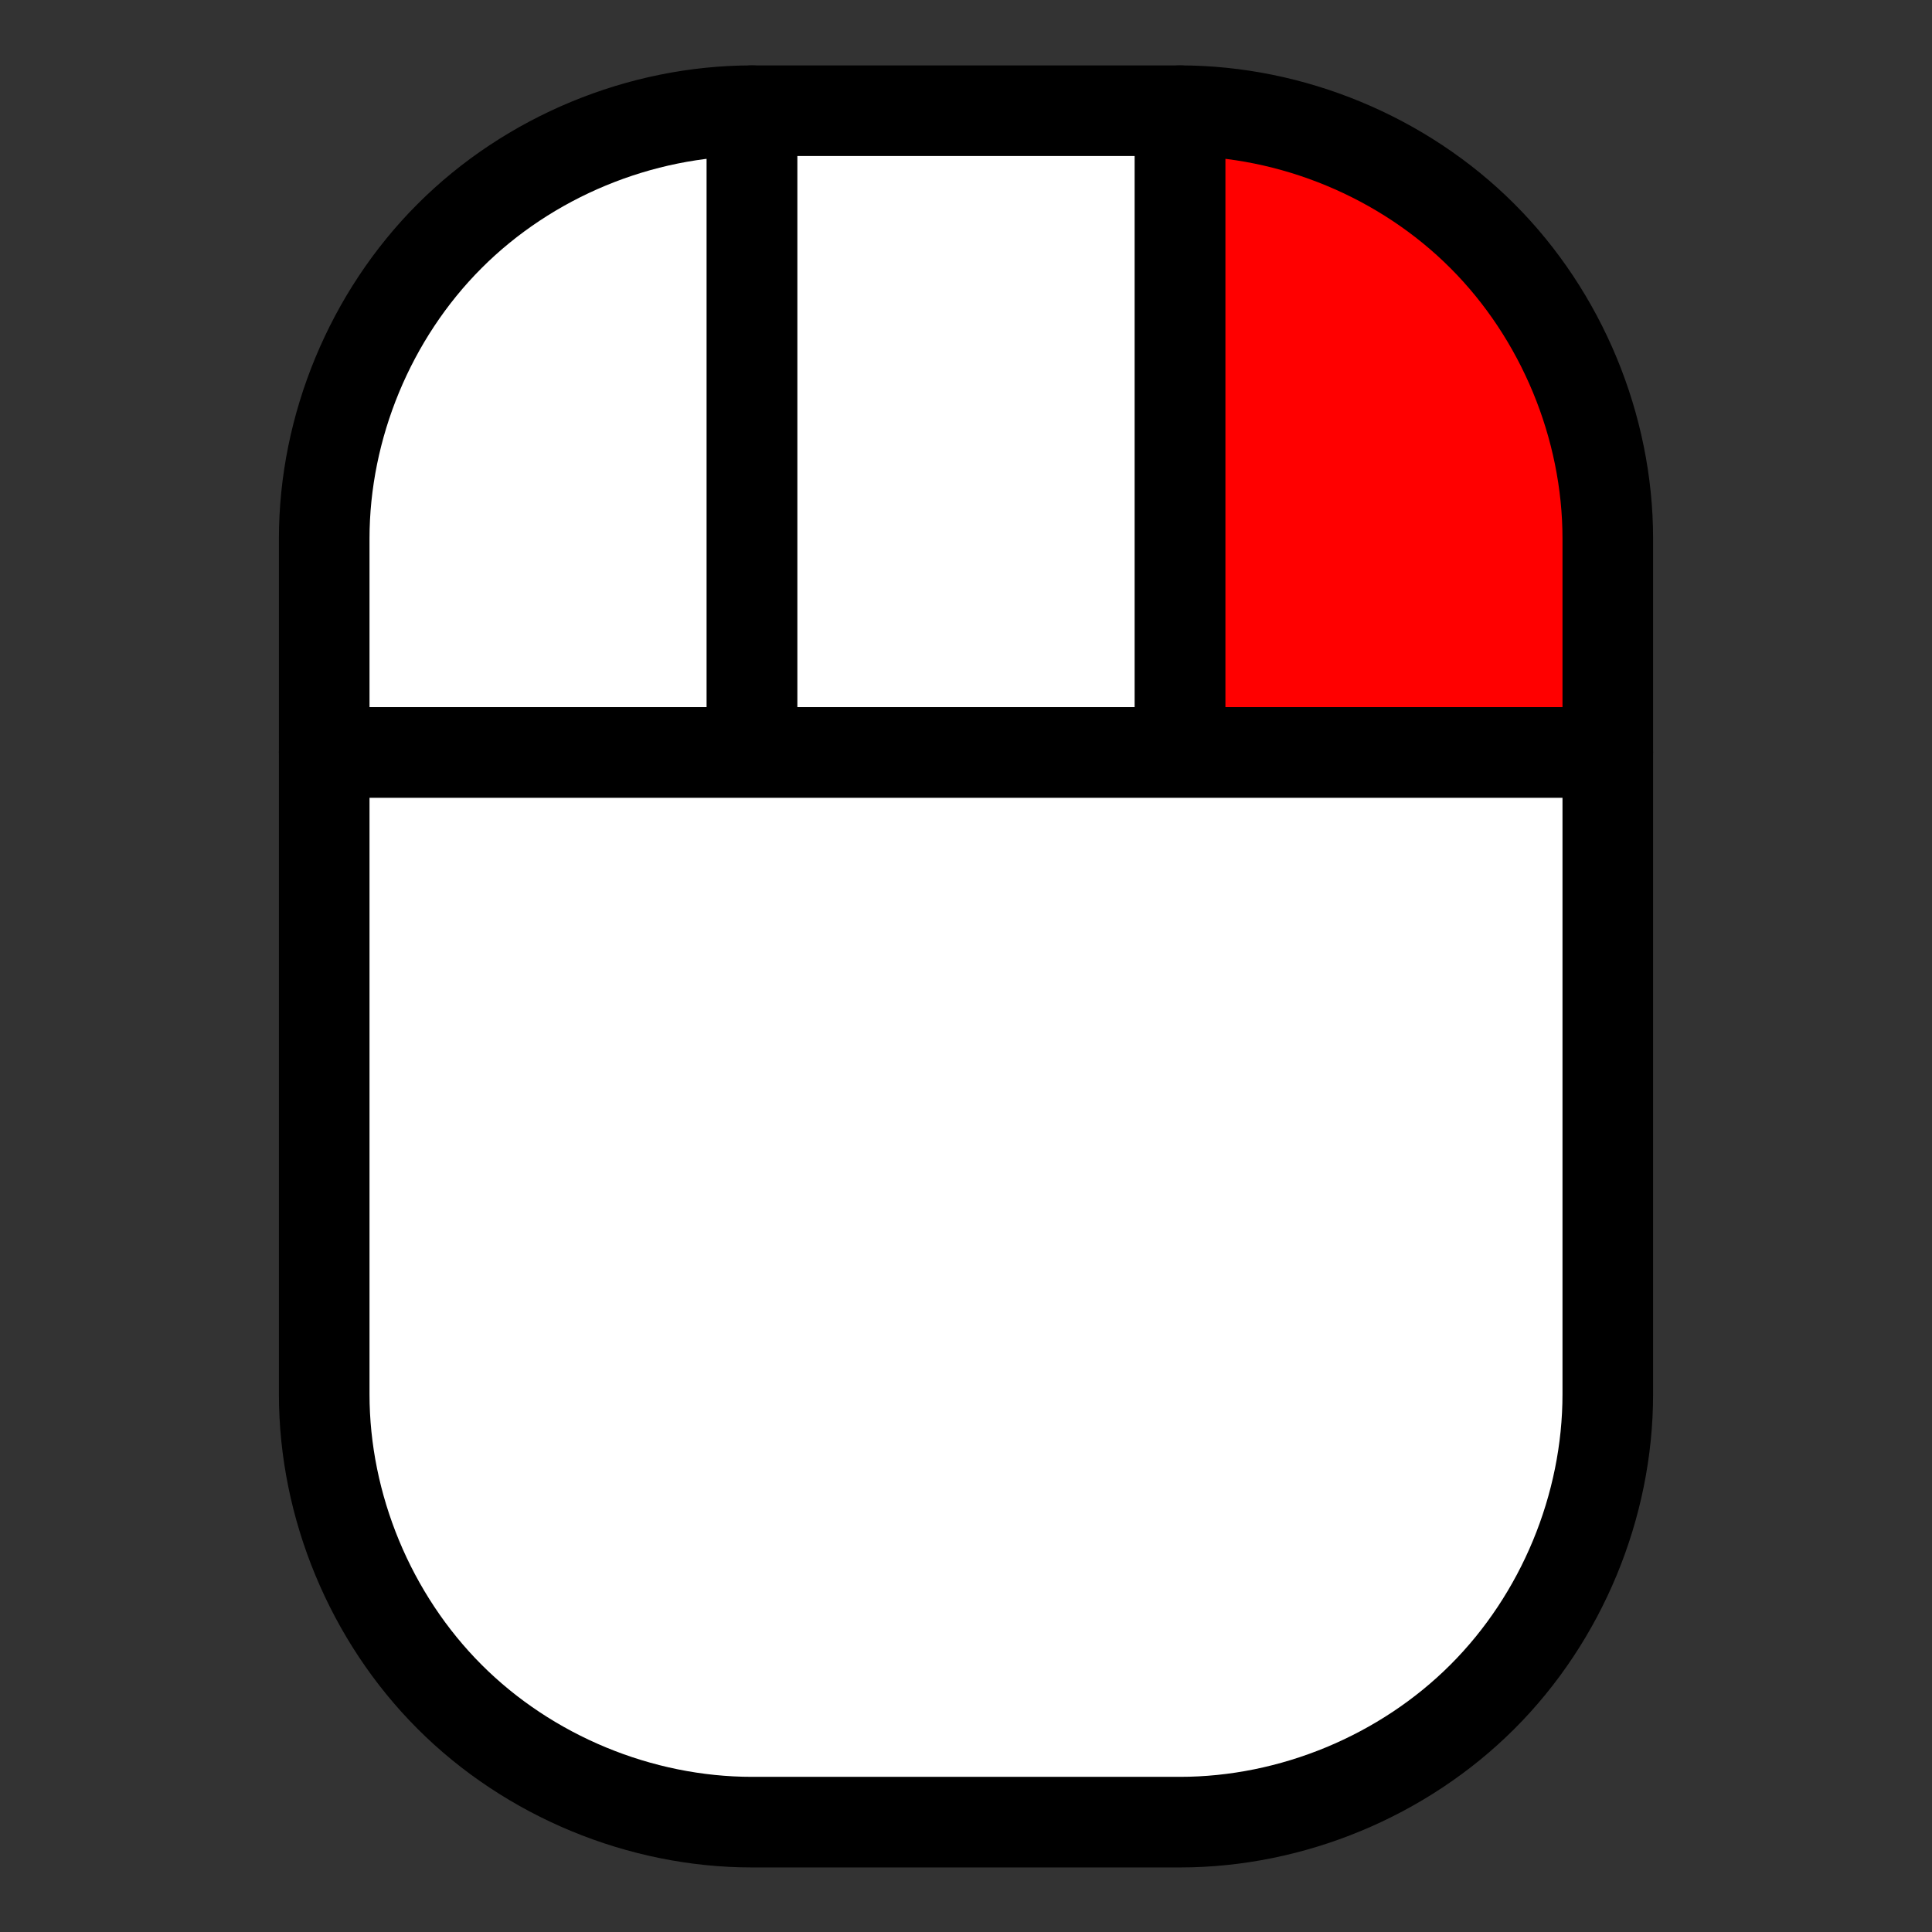 <svg xmlns="http://www.w3.org/2000/svg" width="64" height="64" viewBox="9.875 -30.125 18.062 18.062" style="fill:none;stroke-linecap:round;stroke-linejoin:round"><rect x="9.875" y="-30.125" width="18.062" height="18.062" fill="#333333" stroke="none"/><g style="stroke:#000;stroke-width:.847"><path d="m20.906-23.09v-6c1.047 0 2.088.431 2.828 1.172.74.74 1.172 1.781 1.172 2.828v2z" style="fill:#f00"/><g style="fill:#fff"><path d="m12.906-23.09h4v-6c-1.047 0-2.088.431-2.828 1.172-.74.74-1.172 1.781-1.172 2.828z"/><path d="m16.906-29.09h4v6h-4z"/><path d="m24.906-17.09c0 1.047-.431 2.088-1.172 2.828-.74.74-1.781 1.172-2.828 1.172h-4c-1.047 0-2.088-.431-2.828-1.172-.74-.74-1.172-1.781-1.172-2.828v-6h12z"/></g></g></svg>
